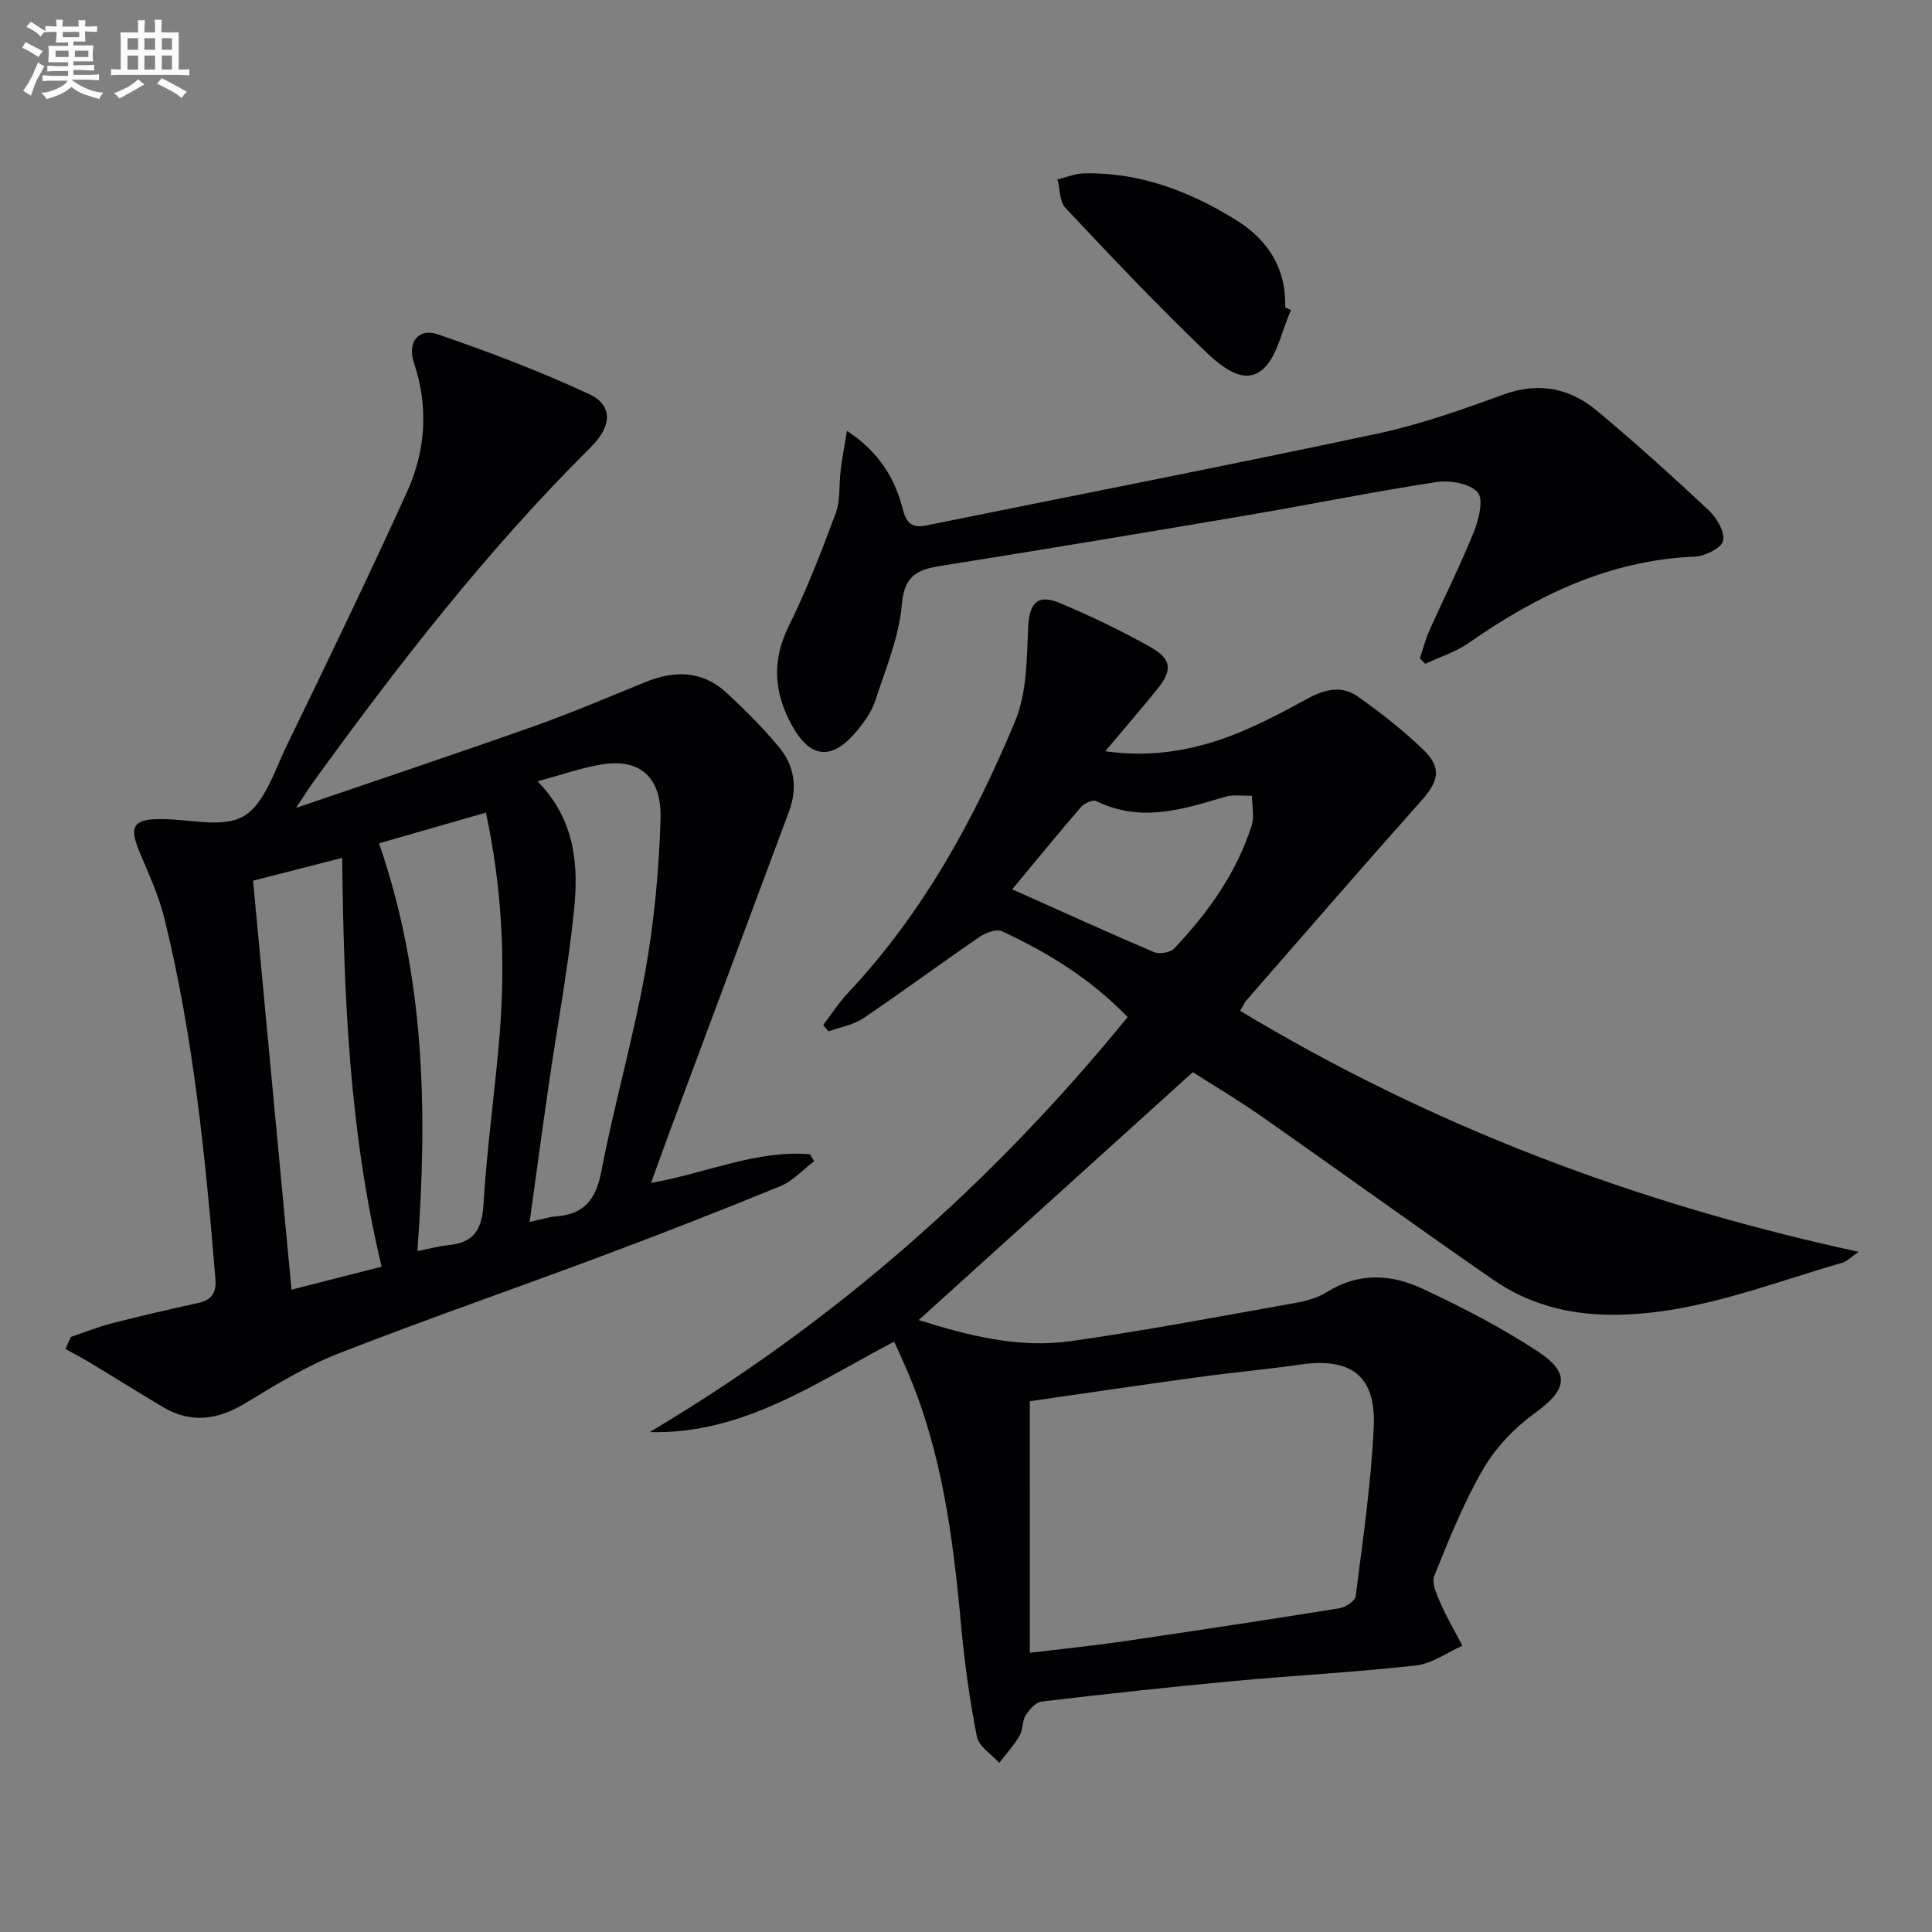 <svg enable-background="new 0 0 400 400" viewBox="0 0 400 400" xmlns="http://www.w3.org/2000/svg"><rect x="0" y="0" width="400" height="400" fill="#808080" stroke="none"/><g fill="#010103"><path d="m246.96 221.98c-19.23 17.39-37.84 34.22-56.75 51.32 10.25 3.23 20.71 5.9 31.5 4.37 15.58-2.21 31.06-5.17 46.56-7.92 2.26-.4 4.64-1.1 6.56-2.3 6.46-4.04 13.2-3.65 19.56-.69 8.24 3.84 16.4 8.05 23.98 13.03 6.91 4.54 6.03 7.98-.58 12.77-4.19 3.03-8.09 7.1-10.68 11.54-4.07 6.99-7.1 14.61-10.15 22.14-.59 1.46.46 3.82 1.22 5.56 1.34 3.06 3.04 5.96 4.6 8.93-3.21 1.42-6.32 3.72-9.65 4.09-12.55 1.4-25.18 2.06-37.76 3.23-13.24 1.23-26.46 2.67-39.66 4.23-1.24.15-2.59 1.63-3.35 2.84s-.55 3.01-1.28 4.25c-1.17 2-2.77 3.75-4.19 5.61-1.6-1.79-4.23-3.38-4.63-5.41-1.51-7.63-2.57-15.37-3.28-23.11-1.66-18.09-3.95-36.02-11.26-52.9-.78-1.81-1.61-3.61-2.59-5.79-16.16 8.44-31.19 19.22-50.62 18.73 38.2-22.7 70.89-51.46 98.95-85.92-7.56-7.86-16.45-13.33-25.99-17.77-1.15-.54-3.4.29-4.67 1.17-8.08 5.53-15.95 11.37-24.06 16.84-2.07 1.4-4.79 1.83-7.21 2.71-.36-.44-.73-.88-1.09-1.32 1.7-2.23 3.23-4.62 5.14-6.65 15.39-16.38 26.06-35.75 34.59-56.24 2.43-5.84 2.41-12.86 2.7-19.37.22-5.04 1.87-7.07 6.58-5.09 6.41 2.69 12.73 5.72 18.78 9.14 4.42 2.5 4.54 4.75 1.32 8.74-3.34 4.14-6.83 8.16-10.72 12.79 8.28 1.21 15.96.16 23.21-2.2 6.53-2.13 12.73-5.45 18.8-8.75 3.6-1.96 7.03-2.66 10.28-.37 4.73 3.35 9.36 6.95 13.52 10.97 3.95 3.82 3.25 6.55-.42 10.66-12.18 13.66-24.14 27.5-36.17 41.28-.42.48-.66 1.1-1.28 2.17 39.64 23.88 82.15 39.95 128.04 49.89-1.72 1.19-2.43 1.98-3.3 2.23-15.75 4.54-31.08 10.86-47.89 10.8-8.91-.03-17.2-2.22-24.47-7.25-16.01-11.08-31.78-22.5-47.73-33.66-4.88-3.43-10.04-6.49-14.46-9.32zm-33.74 120.21c6.66-.8 12.76-1.41 18.82-2.29 15.1-2.21 30.18-4.5 45.25-6.92 1.28-.2 3.26-1.5 3.39-2.49 1.47-11.68 3.21-23.37 3.74-35.1.48-10.54-4.73-14.37-15.1-12.89-7.06 1.01-14.18 1.66-21.24 2.62-11.61 1.59-23.2 3.31-34.87 4.99.01 17.41.01 34.34.01 52.08zm-3.65-158.07c10.25 4.58 19.73 8.91 29.32 12.99 1.13.48 3.4.13 4.2-.72 7.01-7.42 12.93-15.63 16.05-25.48.59-1.87.07-4.1.07-6.16-1.89.05-3.9-.29-5.65.23-8.8 2.66-17.51 5.36-26.58.87-.7-.35-2.48.45-3.16 1.23-4.67 5.41-9.18 10.94-14.25 17.04z"/><path d="m61.31 167.26c17.26-5.9 33.26-11.24 49.15-16.87 7.82-2.77 15.47-6.04 23.15-9.17 6.03-2.46 11.79-2.41 16.75 2.16 3.9 3.59 7.68 7.37 11.04 11.45 3.13 3.81 3.73 8.42 1.96 13.16-8.11 21.76-16.23 43.52-24.33 65.28-1.37 3.67-2.68 7.36-4.24 11.63 11.44-1.97 21.73-6.86 32.91-5.92.29.48.58.96.86 1.44-2.33 1.76-4.42 4.11-7.04 5.18-12.28 5.04-24.66 9.87-37.1 14.52-18.02 6.75-36.23 13.03-54.15 20.03-6.75 2.64-13.09 6.47-19.31 10.27-5.78 3.53-11.35 4.4-17.27.87-5.14-3.06-10.21-6.24-15.34-9.33-1.56-.94-3.19-1.77-4.79-2.66.37-.83.74-1.66 1.11-2.5 2.84-.96 5.63-2.09 8.53-2.83 5.94-1.53 11.91-2.9 17.9-4.22 2.8-.62 3.73-2.19 3.5-4.98-2.08-25.15-4.53-50.25-10.61-74.81-1.18-4.78-3.36-9.33-5.24-13.91-2-4.87-1.06-6.44 4.15-6.46h.5c5.79-.02 12.72 1.93 17.04-.6 4.35-2.55 6.38-9.4 8.92-14.61 8.47-17.46 16.92-34.93 24.94-52.61 3.87-8.54 4.45-17.59 1.38-26.73-1.39-4.14.95-7.2 4.94-5.83 10.61 3.66 21.17 7.64 31.34 12.38 4.93 2.3 4.82 6.57.32 11.04-21.46 21.3-39.91 45.08-57.58 69.51-.92 1.28-1.74 2.63-3.39 5.12zm48.35 85.72c2.59-.55 4.03-1.02 5.5-1.14 5.81-.45 8.23-3.51 9.34-9.3 2.64-13.84 6.59-27.44 9.08-41.31 1.87-10.41 2.85-21.06 3.18-31.64.27-8.66-4.26-12.52-11.9-11.36-4.35.66-8.56 2.19-13.57 3.53 7.83 7.98 8.5 17.34 7.56 26.66-1.22 12.04-3.47 23.98-5.21 35.97-1.35 9.33-2.61 18.67-3.98 28.59zm-23.24 6.05c2.44-.48 4.47-1.04 6.53-1.25 5.26-.52 6.85-3.32 7.16-8.54.7-11.91 2.45-23.75 3.38-35.64 1.18-15.1.39-30.13-2.89-45.35-7.47 2.14-14.56 4.18-22.13 6.35 9.56 27.59 10.07 55.63 7.95 84.43zm-7.41 3.22c-6.68-27.87-7.85-55.97-8.16-84.64-6.68 1.71-12.71 3.26-18.46 4.73 2.69 28.58 5.31 56.52 7.96 84.67 6.46-1.65 12.35-3.15 18.66-4.76z"/><path d="m175.35 89.2c6.87 4.5 10 10.08 11.64 16.46.79 3.09 2.26 3.63 4.95 3.09 31.04-6.28 62.12-12.35 93.1-18.94 8.89-1.89 17.58-4.96 26.14-8.09 7.39-2.71 13.82-1.39 19.52 3.38 7.91 6.61 15.58 13.52 23.11 20.58 1.64 1.54 3.35 4.49 2.93 6.3-.35 1.5-3.75 3.17-5.86 3.26-17.65.74-32.67 8-46.8 17.88-2.69 1.88-5.98 2.9-9 4.32-.37-.38-.74-.77-1.11-1.15.65-1.92 1.15-3.91 1.97-5.75 3.05-6.82 6.42-13.51 9.21-20.43 1.03-2.56 2.05-6.78.78-8.18-1.65-1.83-5.71-2.55-8.49-2.13-12.94 1.97-25.78 4.59-38.7 6.79-21.09 3.59-42.19 7.11-63.32 10.46-4.91.78-8.16 1.6-8.69 8-.57 6.79-3.36 13.43-5.52 20.03-.75 2.3-2.3 4.45-3.88 6.34-5.14 6.14-9.64 5.62-13.43-1.34-3.64-6.7-4.15-13.27-.62-20.41 3.73-7.56 6.8-15.47 9.74-23.38 1-2.7.66-5.9 1.03-8.85.27-2.4.73-4.77 1.3-8.24z"/><path d="m267.3 64.2c-2.01 4.35-2.94 10.22-6.33 12.64-4.04 2.89-8.82-1.59-11.96-4.61-9.78-9.42-19.13-19.28-28.42-29.19-1.24-1.32-1.13-3.9-1.64-5.9 1.84-.43 3.67-1.21 5.52-1.25 11.48-.24 21.78 3.69 31.36 9.61 6.66 4.11 10.49 10.03 10.25 18.13.42.19.82.38 1.22.57z"/></g><path d="m6.8 9.5c.6.3 1.3.7 2.1 1.1-.4.4-.7.8-.9 1.2-.7-.4-1.3-.8-1.8-1.1s-1.1-.6-1.6-.8c.2-.4.5-.8.7-1.2.4.2.8.5 1.5.8zm.9 6.9c-.3.6-.5 1.1-.7 1.7s-.4 1.1-.6 1.7c-.6-.4-1.1-.7-1.6-1 .7-1 1.2-1.8 1.5-2.4.3-.5.6-1.1.8-1.7.3-.6.5-1.2.8-1.8.3.3.8.6 1.3.8-.7 1.3-1.2 2.2-1.5 2.7zm.1-11c.4.3 1 .7 1.7 1.1-.5.2-.8.6-1.1 1.1-.5-.6-1-1-1.4-1.2s-.9-.6-1.5-.8c.2-.4.5-.7.9-1.1.5.3.9.6 1.4.9zm10.5 13.1c1 .4 2 .6 3.1.7-.4.4-.7.8-.8 1.3-.9-.2-1.9-.6-3-.9-1-.4-2-.9-2.8-1.6-.5.4-1.1.9-1.9 1.3s-1.9.9-3.3 1.2c-.1-.3-.5-.8-1.1-1.3 1 0 2.1-.3 3.2-.8 1.2-.5 1.9-1 2.3-1.7h-3.2c-.4 0-1 0-2 .1v-1.2c1 0 1.7.1 2 .1h3.3v-1h-2.3c-.2 0-.9 0-2 .1v-1.2c1.2 0 1.9.1 2 .1h2.3v-.8h-4.1c0-.7.1-1.2.1-1.6 0-.5 0-1.1-.1-1.8h4.1v-.7h-2.5c0-.6.1-1.1.1-1.6v-.6h-.5c-.4 0-1 0-1.8.1v-1.3c1.2 0 1.9.1 2.1.1h.2c0-.3 0-.8-.1-1.4h1.4c0 .6-.1 1-.1 1.4h3.4c0-.4 0-.8-.1-1.3h1.5c0 .4-.1.9-.1 1.3.7 0 1.5 0 2.5-.1v1.2c-1 0-1.8-.1-2.5-.1v.6c0 .3 0 .8.1 1.5h-2.5v.8h4.1c0 .8-.1 1.3-.1 1.8s0 1 .1 1.5h-4.1v.8h1.4c.8 0 1.8 0 2.9-.1v1.2c-1 0-1.9-.1-2.8-.1h-1.5v1h3.2c.3 0 1 0 2.1-.1v1.2c-1.1 0-1.8-.1-2.1-.1h-3.4l-.1.1c1.4 1 2.4 1.5 3.4 1.9zm-4.1-6.7v-1.3h-2.7v1.3zm2.2-4.1v-1.1h-3.4v1.1zm1.9 4.1v-1.3h-2.8v1.3z" fill="#fafbfc"/><path d="m37 6.7v2.3 5.4c1 0 1.8 0 2.2-.1v1.3c-.6 0-1.5-.1-2.5-.1h-11.9c-.7 0-1.3 0-1.8.1v-1.3c.5 0 1.1.1 2 .1v-5.2c0-1 0-1.8-.1-2.5h3.7c0-1.3 0-2.1-.1-2.5h1.5c0 .4-.1 1.3-.1 2.5h2.2c0-1.2 0-2.1-.1-2.6h1.5c0 .4-.1 1.3-.1 2.6zm-12.3 13.7c-.3-.4-.7-.8-1.1-1.1 1.1-.4 2.1-.9 2.9-1.3.8-.5 1.5-1 2.1-1.6.4.4.9.8 1.3 1.1-2.5 1.4-4.2 2.4-5.2 2.9zm3.9-10.1v-2.4h-2.2v2.4zm0 4.1v-2.9h-2.2v2.9zm3.5-4.1v-2.4h-2.2v2.4zm0 4.1v-2.9h-2.2v2.9zm.4 2.9 1-1.1c.6.3 1.4.7 2.5 1.3s2 1.1 2.7 1.5c-.4.4-.8.8-1.1 1.3-.8-.8-2.5-1.7-5.1-3zm3.1-7v-2.4h-2.1v2.4zm0 4.1v-2.9h-2.1v2.9z" fill="#fafbfc"/></svg>